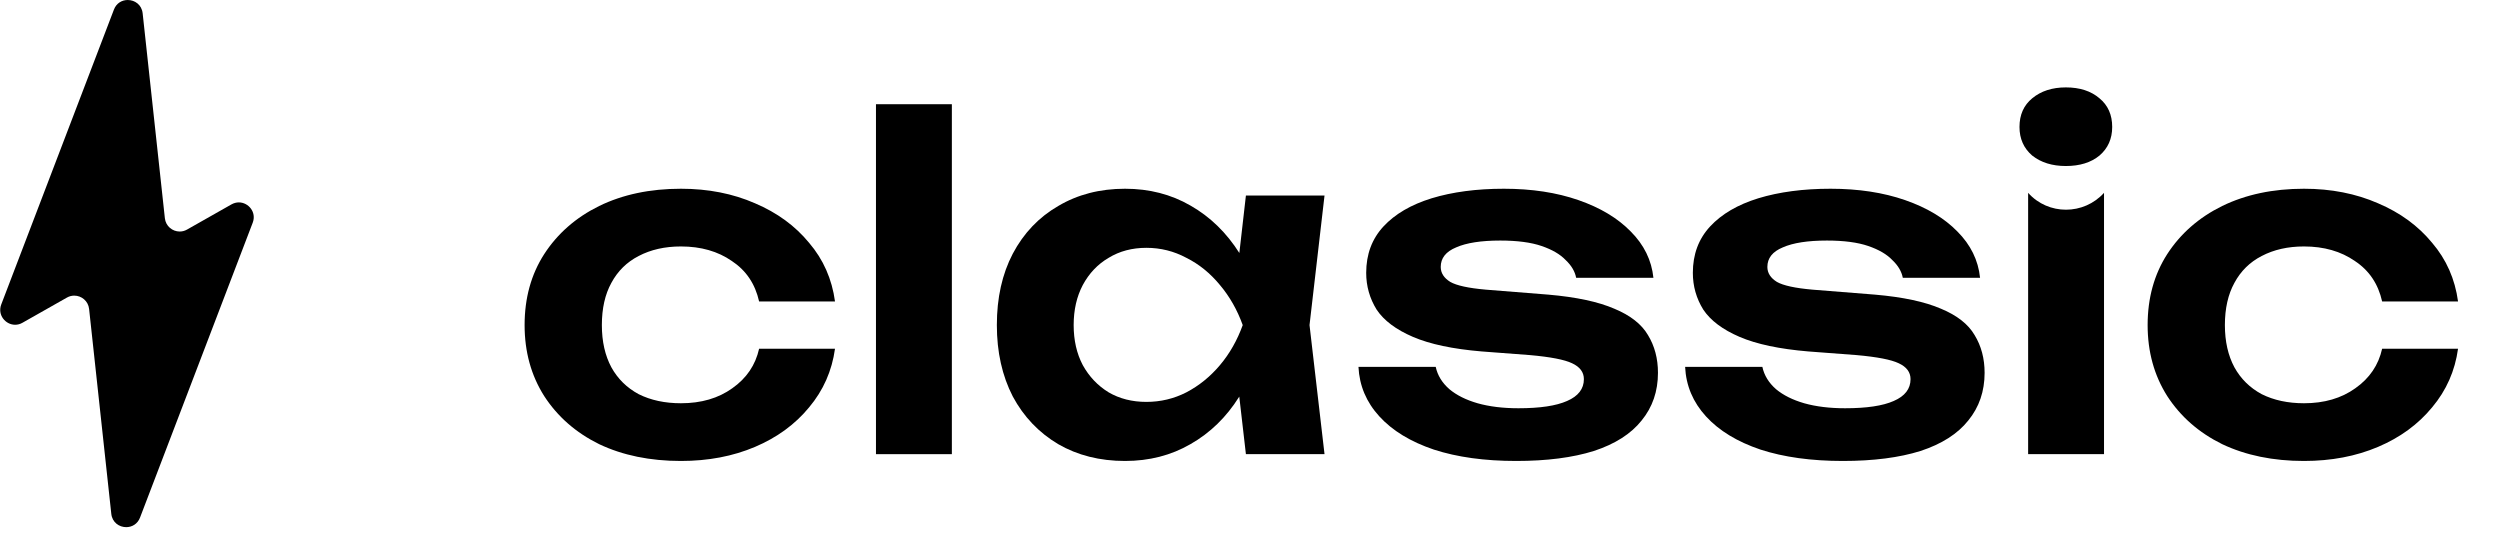 <svg xmlns:xlink="http://www.w3.org/1999/xlink" width="214.3" height="46" viewBox="0 0 177 38" fill="none" xmlns="http://www.w3.org/2000/svg">
<path d="M174.044 24.693C173.829 26.259 173.218 27.643 172.209 28.845C171.222 30.046 169.946 30.98 168.38 31.645C166.813 32.31 165.065 32.642 163.134 32.642C160.946 32.642 159.015 32.245 157.341 31.451C155.689 30.636 154.391 29.499 153.447 28.04C152.525 26.581 152.063 24.908 152.063 23.02C152.063 21.11 152.525 19.437 153.447 18C154.391 16.541 155.689 15.403 157.341 14.588C159.015 13.773 160.946 13.365 163.134 13.365C165.065 13.365 166.813 13.709 168.38 14.395C169.946 15.06 171.222 15.993 172.209 17.195C173.218 18.375 173.829 19.759 174.044 21.346H168.669C168.39 20.102 167.747 19.147 166.738 18.482C165.751 17.796 164.55 17.452 163.134 17.452C161.997 17.452 160.999 17.678 160.141 18.128C159.304 18.557 158.661 19.19 158.21 20.027C157.76 20.842 157.534 21.84 157.534 23.02C157.534 24.178 157.76 25.176 158.21 26.013C158.661 26.828 159.304 27.461 160.141 27.912C160.999 28.341 161.997 28.555 163.134 28.555C164.571 28.555 165.784 28.201 166.771 27.493C167.779 26.785 168.412 25.852 168.669 24.693H174.044Z" fill="black"></path>
<path d="M143.601 13.655V13.655C145.027 15.252 147.539 15.244 148.975 13.655V13.655V32.16H143.601V13.655ZM146.272 11.756C145.306 11.756 144.513 11.509 143.89 11.016C143.29 10.501 142.989 9.825 142.989 8.989C142.989 8.13 143.29 7.455 143.89 6.961C144.513 6.446 145.306 6.189 146.272 6.189C147.259 6.189 148.053 6.446 148.653 6.961C149.254 7.455 149.554 8.13 149.554 8.989C149.554 9.825 149.254 10.501 148.653 11.016C148.053 11.509 147.259 11.756 146.272 11.756Z" fill="black"></path>
<path d="M140.519 26.399C140.519 27.708 140.133 28.834 139.361 29.778C138.61 30.722 137.484 31.441 135.982 31.934C134.48 32.406 132.646 32.642 130.479 32.642C128.247 32.642 126.306 32.374 124.654 31.838C123.002 31.28 121.714 30.497 120.792 29.488C119.869 28.48 119.376 27.311 119.312 25.981H124.782C124.911 26.581 125.233 27.107 125.748 27.558C126.263 27.987 126.928 28.319 127.743 28.555C128.58 28.791 129.545 28.909 130.64 28.909C132.163 28.909 133.311 28.738 134.083 28.394C134.877 28.051 135.274 27.536 135.274 26.849C135.274 26.356 134.995 25.981 134.437 25.723C133.901 25.466 132.903 25.273 131.444 25.144L128.033 24.886C125.995 24.715 124.375 24.372 123.173 23.857C121.972 23.342 121.114 22.698 120.599 21.926C120.105 21.132 119.859 20.263 119.859 19.319C119.859 18.01 120.266 16.916 121.082 16.036C121.897 15.157 123.034 14.492 124.493 14.041C125.973 13.591 127.679 13.365 129.61 13.365C131.584 13.365 133.343 13.633 134.888 14.17C136.432 14.706 137.666 15.446 138.588 16.39C139.532 17.334 140.069 18.429 140.198 19.673H134.727C134.641 19.222 134.394 18.804 133.986 18.418C133.6 18.01 133.032 17.678 132.281 17.42C131.53 17.163 130.554 17.034 129.352 17.034C128.001 17.034 126.96 17.195 126.231 17.517C125.501 17.817 125.136 18.278 125.136 18.901C125.136 19.33 125.362 19.684 125.812 19.963C126.263 20.22 127.1 20.402 128.322 20.51L132.764 20.864C134.737 21.035 136.293 21.368 137.43 21.861C138.567 22.333 139.361 22.956 139.811 23.728C140.283 24.5 140.519 25.391 140.519 26.399Z" fill="black"></path>
<path d="M117.389 26.399C117.389 27.708 117.003 28.834 116.23 29.778C115.48 30.722 114.353 31.441 112.851 31.934C111.35 32.406 109.515 32.642 107.348 32.642C105.117 32.642 103.175 32.374 101.523 31.838C99.871 31.28 98.584 30.497 97.662 29.488C96.739 28.48 96.246 27.311 96.181 25.981H101.652C101.781 26.581 102.103 27.107 102.618 27.558C103.132 27.987 103.798 28.319 104.613 28.555C105.45 28.791 106.415 28.909 107.509 28.909C109.032 28.909 110.18 28.738 110.953 28.394C111.746 28.051 112.143 27.536 112.143 26.849C112.143 26.356 111.864 25.981 111.307 25.723C110.77 25.466 109.773 25.273 108.314 25.144L104.902 24.886C102.864 24.715 101.244 24.372 100.043 23.857C98.841 23.342 97.983 22.698 97.468 21.926C96.975 21.132 96.728 20.263 96.728 19.319C96.728 18.01 97.136 16.916 97.951 16.036C98.766 15.157 99.903 14.492 101.362 14.041C102.843 13.591 104.548 13.365 106.479 13.365C108.453 13.365 110.212 13.633 111.757 14.17C113.302 14.706 114.536 15.446 115.458 16.39C116.402 17.334 116.938 18.429 117.067 19.673H111.596C111.51 19.222 111.264 18.804 110.856 18.418C110.47 18.01 109.901 17.678 109.15 17.42C108.4 17.163 107.423 17.034 106.222 17.034C104.87 17.034 103.83 17.195 103.1 17.517C102.371 17.817 102.006 18.278 102.006 18.901C102.006 19.33 102.231 19.684 102.682 19.963C103.132 20.22 103.969 20.402 105.192 20.51L109.633 20.864C111.607 21.035 113.162 21.368 114.3 21.861C115.437 22.333 116.23 22.956 116.681 23.728C117.153 24.5 117.389 25.391 117.389 26.399Z" fill="black"></path>
<path d="M88.21 32.16L87.438 25.466L88.306 23.02L87.438 20.606L88.21 13.848H93.777L92.715 23.02L93.777 32.16H88.21ZM89.626 23.02C89.283 24.951 88.65 26.646 87.727 28.105C86.826 29.542 85.678 30.658 84.284 31.451C82.911 32.245 81.366 32.642 79.65 32.642C77.869 32.642 76.292 32.245 74.919 31.451C73.546 30.636 72.473 29.51 71.701 28.072C70.95 26.613 70.574 24.929 70.574 23.02C70.574 21.089 70.95 19.405 71.701 17.967C72.473 16.508 73.546 15.382 74.919 14.588C76.292 13.773 77.869 13.365 79.65 13.365C81.366 13.365 82.911 13.762 84.284 14.556C85.678 15.35 86.837 16.476 87.759 17.935C88.682 19.373 89.304 21.067 89.626 23.02ZM76.013 23.02C76.013 24.093 76.228 25.037 76.657 25.852C77.107 26.667 77.719 27.311 78.491 27.783C79.263 28.233 80.154 28.459 81.162 28.459C82.17 28.459 83.114 28.233 83.994 27.783C84.895 27.311 85.689 26.667 86.376 25.852C87.062 25.037 87.598 24.093 87.985 23.02C87.598 21.947 87.062 21.003 86.376 20.188C85.689 19.351 84.895 18.707 83.994 18.257C83.114 17.785 82.17 17.549 81.162 17.549C80.154 17.549 79.263 17.785 78.491 18.257C77.719 18.707 77.107 19.351 76.657 20.188C76.228 21.003 76.013 21.947 76.013 23.02Z" fill="black"></path>
<path d="M62.014 7.38H67.388V32.16H62.014V7.38Z" fill="black"></path>
<path d="M59.113 24.693C58.898 26.259 58.287 27.643 57.279 28.845C56.292 30.046 55.015 30.98 53.449 31.645C51.883 32.31 50.134 32.642 48.203 32.642C46.015 32.642 44.084 32.245 42.411 31.451C40.759 30.636 39.461 29.499 38.517 28.04C37.594 26.581 37.133 24.908 37.133 23.02C37.133 21.11 37.594 19.437 38.517 18C39.461 16.541 40.759 15.403 42.411 14.588C44.084 13.773 46.015 13.365 48.203 13.365C50.134 13.365 51.883 13.709 53.449 14.395C55.015 15.06 56.292 15.993 57.279 17.195C58.287 18.375 58.898 19.759 59.113 21.346H53.739C53.46 20.102 52.816 19.147 51.808 18.482C50.821 17.796 49.619 17.452 48.203 17.452C47.066 17.452 46.069 17.678 45.21 18.128C44.374 18.557 43.73 19.19 43.279 20.027C42.829 20.842 42.604 21.84 42.604 23.02C42.604 24.178 42.829 25.176 43.279 26.013C43.73 26.828 44.374 27.461 45.21 27.912C46.069 28.341 47.066 28.555 48.203 28.555C49.641 28.555 50.853 28.201 51.84 27.493C52.848 26.785 53.481 25.852 53.739 24.693H59.113Z" fill="black"></path>
<path d="M17.881 15.768C18.164 15.029 17.581 14.332 16.898 14.332C16.726 14.332 16.549 14.377 16.376 14.473L13.228 16.257C13.061 16.352 12.883 16.395 12.709 16.395C12.196 16.395 11.72 16.015 11.659 15.452L10.086 0.941C10.02 0.332 9.526 0 9.029 0C8.63 0 8.228 0.216 8.052 0.679L0.073 21.561C-0.209 22.3 0.373 22.997 1.057 22.997C1.228 22.997 1.406 22.954 1.577 22.855L4.725 21.072C4.892 20.977 5.069 20.934 5.244 20.934C5.756 20.934 6.232 21.313 6.294 21.877L7.866 36.388C7.933 36.997 8.427 37.329 8.923 37.329C9.323 37.329 9.724 37.113 9.901 36.65L17.881 15.768Z" fill="black"></path>
</svg>